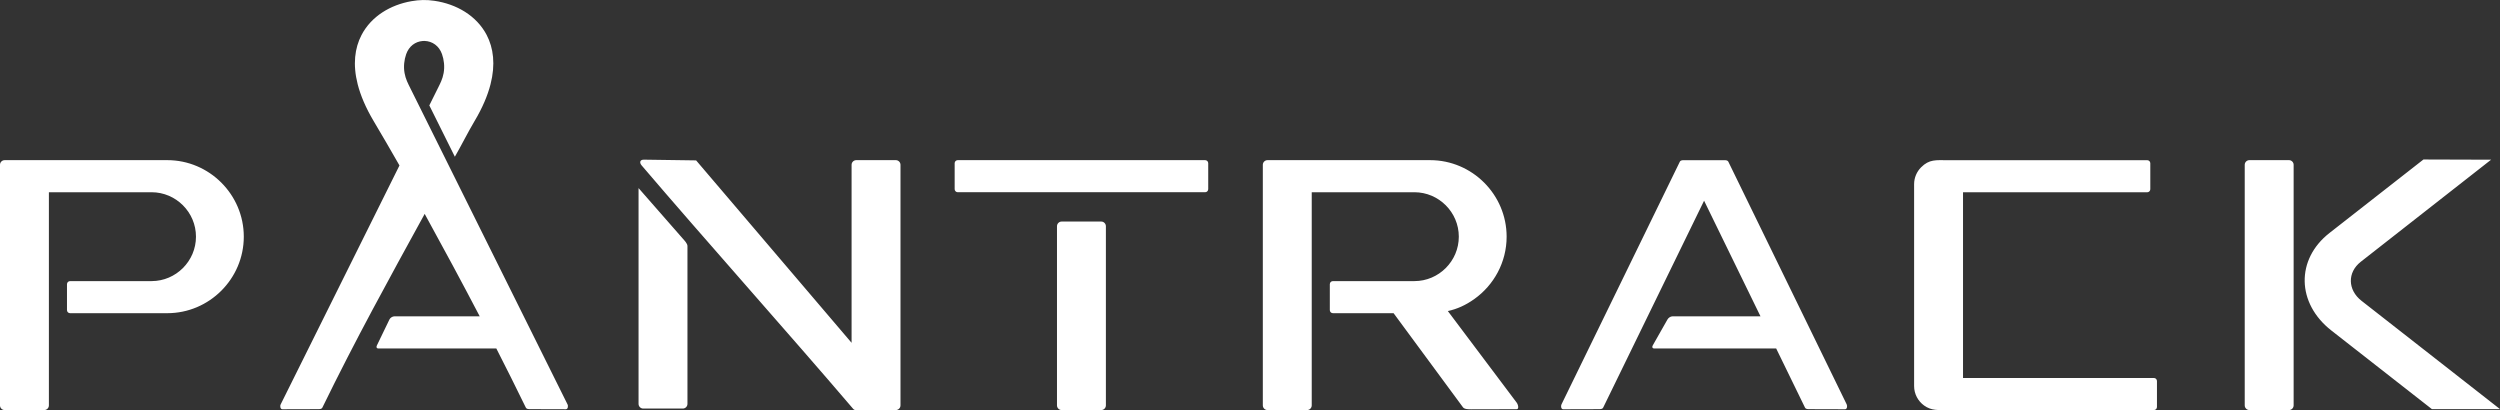 <svg xmlns="http://www.w3.org/2000/svg" xmlns:xlink="http://www.w3.org/1999/xlink" xmlns:svgjs="http://svgjs.com/svgjs" id="SvgjsSvg1006" version="1.1" viewBox="3.43 120.94 281.14 46.12"><rect x="3.43" y="120.94" width="281.14" height="46.12" fill="#333333" stroke="none"/><defs id="SvgjsDefs1007"/><g id="SvgjsG1008"><svg xmlns="http://www.w3.org/2000/svg" fill-rule="evenodd" clip-rule="evenodd" image-rendering="optimizeQuality" shape-rendering="geometricPrecision" text-rendering="geometricPrecision" viewBox="0 0 16535.43 2647.72" width="288" height="288"><path d="M14720.48 1033.84l255.39 0c16.61,0 30.19,13.59 30.19,30.2l0 1553.22c0,16.61 -13.59,30.2 -30.19,30.2l-255.39 0c-16.61,0 -30.2,-13.59 -30.2,-30.2l0 -1553.22c0,-16.61 13.59,-30.2 30.2,-30.2zm-11458.96 -253.09c50.8,-85.5 83.93,-164.24 102.39,-236.1 33.03,-128.62 19.05,-235.19 -24.76,-318.96 -65.7,-125.63 -196.06,-199.93 -337.39,-220.59 -52.17,-7.62 -96.75,-6.61 -148.8,2.53 -135.21,23.73 -258.4,97.12 -321.66,218.07 -43.81,83.78 -57.8,190.35 -24.77,318.96 18.45,71.86 51.59,150.6 102.39,236.1 56.8,95.59 112.49,191.37 167.22,287.4l-767.02 1542.83c-5.72,11.5 -2.09,31.27 10.74,31.24l227.7 -0.65c12.83,-0.04 25.57,0.79 31.2,-10.76 211.29,-433.7 429.93,-830.35 660.22,-1249.93 122.93,223.96 240.38,441.39 355.32,661.41 -181.73,0.06 -354.86,0.17 -551.63,0.17 -10.9,0 -25.61,8.54 -31.07,19.83l-81.11 167.73c-5.46,11.29 -2.34,19.83 8.56,19.83 273.2,0 503.8,-0.13 762.39,-0.19 63.74,124.8 126.98,251.31 190.23,381.15 5.63,11.54 18.37,10.72 31.2,10.76l227.7 0.65c12.83,0.03 16.46,-19.74 10.74,-31.24l-683.95 -1375.75c-111.76,-224.8 -220.51,-443.54 -330.7,-665.19 -15.07,-30.32 -30.64,-59.07 -37.65,-98.72 -7.5,-42.43 -2.15,-85.86 10.56,-121.9 18.21,-51.63 59.26,-81.06 106.3,-84.83 7.33,-0.1 11.93,-0.37 12.09,-0.36 49.76,1.43 93.84,31.15 112.9,85.19 12.71,36.04 18.06,79.48 10.56,121.9 -7.01,39.66 -22.57,68.4 -37.64,98.72l-54.88 110.39 164.94 331.53c43.23,-75.19 83.16,-156.3 127.68,-231.22zm6727.81 1861.11l-290.91 0.71c-16.59,0.04 -45.67,0.54 -55.52,-12.81l-448.13 -607.74 -75.95 0 -315.96 0c-10.9,0 -19.81,-8.91 -19.81,-19.81l0 -167.55c0,-10.89 8.91,-19.81 19.81,-19.81l526.11 0c157.8,0 286.92,-129.11 286.92,-286.92 0,-157.81 -129.11,-286.92 -286.92,-286.92l-662.71 0 0 1376.25c0,16.61 -13.59,30.2 -30.2,30.2l-255.38 0c-16.61,0 -30.2,-13.59 -30.2,-30.2l0 -1553.22c0,-16.61 13.59,-30.2 30.2,-30.2 349.96,0 699.93,0 1049.89,0 271.74,0 494.08,222.34 494.08,494.08l0 0.01c0,165.55 -82.52,312.77 -208.47,402.55 -57.45,40.95 -112.33,64.74 -171.04,77.75l444.19 590.92c9.98,13.27 16.59,42.67 0,42.7zm-4264.19 5.6c-7.24,0.56 -13.88,-1.02 -19.12,-7.17l-0.02 -0.02c-2.48,-2.11 -4.63,-4.61 -6.32,-7.41 -399.11,-467.63 -962.55,-1099.02 -1359.91,-1564.91 -15.46,-18.13 -12.04,-37.64 15.22,-37.25l336.55 4.76c311.01,364.65 671.04,787.41 1003.77,1177.79l0 -1149.2c0,-16.61 13.59,-30.2 30.2,-30.2l255.38 0c16.61,0 30.2,13.59 30.2,30.2l0 1553.22c0,16.61 -13.59,30.2 -30.2,30.2l-255.38 0 -0.37 -0zm-5498.09 -1613.61c349.96,0 699.93,0 1049.89,0 271.74,0 494.08,222.34 494.08,494.08l0 0.01c0,271.74 -222.34,494.08 -494.08,494.08l-33.9 0 -277.84 0 -315.96 0c-10.9,0 -19.81,-8.91 -19.81,-19.81l0 -167.55c0,-10.89 8.91,-19.81 19.81,-19.81l526.11 0c157.8,0 286.92,-129.11 286.92,-286.92 0,-157.81 -129.11,-286.92 -286.92,-286.92l-662.71 0 0 1376.25c0,16.61 -13.59,30.2 -30.2,30.2l-255.38 0c-16.61,0 -30.2,-13.59 -30.2,-30.2l0 -1553.22c0,-16.61 13.59,-30.2 30.2,-30.2zm7770.93 19.81l0 167.55c0,10.89 -8.91,19.81 -19.81,19.81 -459.37,0 -1138.22,0 -1597.59,0 -10.9,0 -19.81,-8.92 -19.81,-19.81l0 -167.55c0,-10.9 8.91,-19.81 19.81,-19.81 459.37,0 1138.22,0 1597.59,0 10.9,0 19.81,8.92 19.81,19.81zm-3678.15 160.61l285.58 326.09c10.89,12.53 30.2,31.72 30.2,48.31l0 1018.95c0,16.6 -13.6,30.2 -30.2,30.2l-255.38 0c-16.61,0 -30.2,-13.59 -30.2,-30.2l0 -1265.89 0 -127.46zm2731.85 216.05l255.39 0c16.61,0 30.2,13.59 30.2,30.2l0 1156.75c0,16.61 -13.59,30.2 -30.2,30.2l-255.39 0c-16.6,0 -30.2,-13.59 -30.2,-30.2l0 -1156.75c0,-16.61 13.59,-30.2 30.2,-30.2zm9229.36 -399.34l-436.73 -1.37 -606.84 474.55c-218.06,170.53 -212.64,453.81 12.05,629.51l649.3 507.76 439.77 -0.05 -894.35 -699.39c-89.87,-70.28 -91.99,-183.52 -4.82,-251.8l841.62 -659.21zm-4616.16 1218.69c-263.37,0.06 -510.88,0.19 -788.2,0.19 -10.89,0 -14.74,-8.93 -8.56,-19.83l95.2 -167.73c6.19,-10.91 20.17,-19.83 31.07,-19.83 203.15,0 381.11,-0.11 569.34,-0.17 -122.2,-250.48 -247.14,-506.5 -364.19,-746.58 -212.25,435.31 -450.41,923.06 -651.16,1335.11 -5.63,11.54 -18.37,10.72 -31.2,10.76l-227.69 0.65c-12.83,0.03 -16.37,-19.69 -10.74,-31.24 237.19,-486.85 526.6,-1079.36 763.8,-1566.2 5.62,-11.54 18.37,-10.72 31.2,-10.76 83.83,-0.24 167.78,-0.24 251.62,0 12.83,0.04 25.57,-0.79 31.2,10.76 237.19,486.84 526.61,1079.35 763.8,1566.2 5.62,11.55 2.09,31.27 -10.74,31.24l-227.7 -0.65c-12.83,-0.04 -25.58,0.79 -31.2,-10.76 -59.22,-121.56 -121.7,-249.7 -185.81,-381.15zm1102.21 -1215.48l1293.75 0c10.9,0 19.81,8.91 19.81,19.81l0 167.51c0,10.89 -8.91,19.81 -19.81,19.81l-1189.43 0 0 1199.03 1232.41 0c10.9,0 19.81,8.91 19.81,19.8l0 167.52c0,10.89 -8.91,19.8 -19.81,19.8 -445.56,0 -891.12,0 -1336.69,0 -53.31,0 -99.5,5.07 -147.11,-29.44 -38.94,-28.22 -64.39,-74.06 -64.39,-125.54l0 -1303.31c0,-42.28 17.17,-80.75 44.87,-108.78 52.85,-53.48 98.4,-46.2 166.58,-46.2z" fill="#ffffff" class="svgShape color000000-0 selectable"/></svg></g></svg>